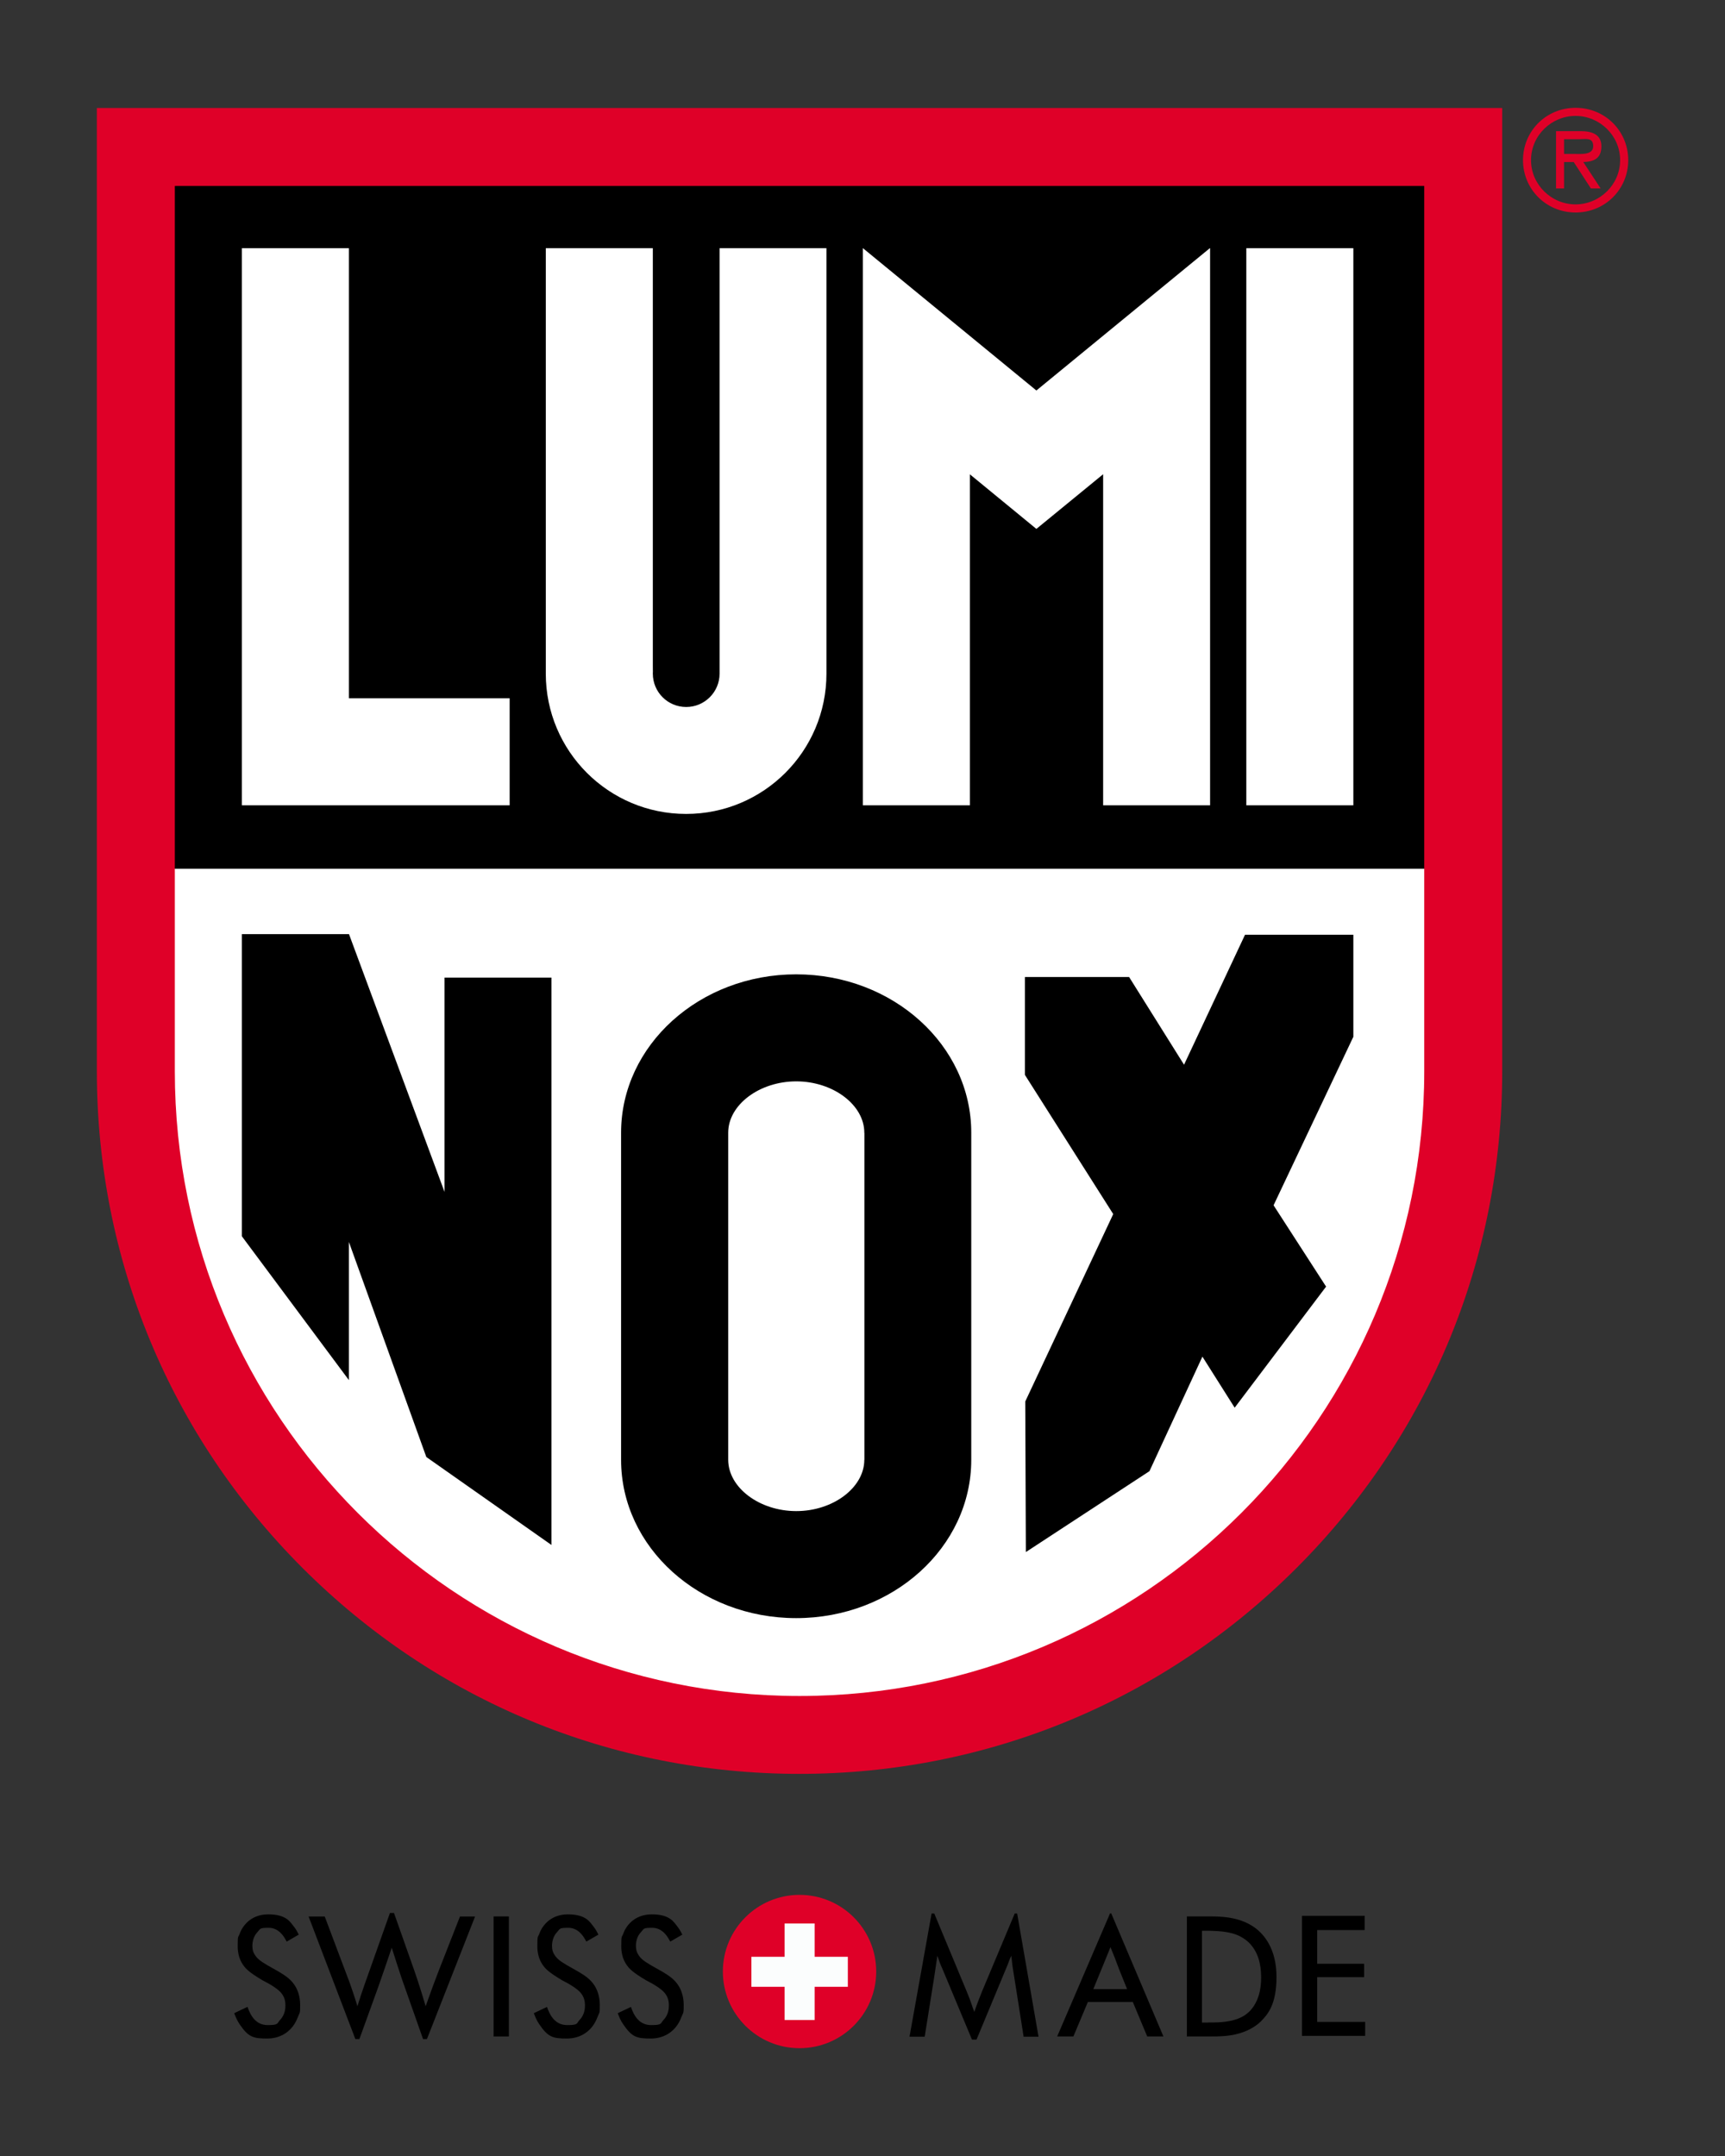 <svg viewBox="0 0 2000 2500" version="1.1" xmlns="http://www.w3.org/2000/svg">
  <rect x="0" y="0" width="2000" height="2500" fill="#333333" stroke="none"/>
  <defs>
    <style>
      .cls-1 {
        fill: #fff;
      }

      .cls-2 {
        fill: #fbfdfd;
      }

      .cls-3 {
        fill: #df0028;
      }
    </style>
  </defs>
  
  <g>
    <g id="Layer_1">
      <g>
        <path d="M287,2327.1c3.7,11,10.1,21.1,23.4,21.1s10.5-2,14.6-6.3c5.9-6.3,5.9-14,5.9-16.9,0-13.2-8.9-18.6-19-24.7l-7.5-4c-6.3-3.8-14.4-8.7-19.5-14-3.8-4.3-9.3-11.7-9.3-25.4s.6-9.9,2.2-14.4c2.6-7.5,11.6-22.7,33.3-22.7s25.8,9.7,29.8,14.4c2.6,3.4,3.8,5.7,5.5,9.1l-14,8.1c-.6-1.2-1.2-2.2-1.8-3.2-1.6-2.7-7.5-12.8-18.9-12.8s-9.3.8-14,5.9c-3.5,3.9-5.1,10-5.1,15s1.2,7.5,2.2,9.3c2.8,4.9,6.1,7.9,15.2,13.2l13.6,7.7c7.5,4.5,13.8,8.7,18.5,16.2,2.2,3.4,5.9,11.2,5.9,21.9s-.2,8.1-2.8,14.6c-5.7,15.4-18.9,24.6-35.3,24.6s-21.9-1.6-32.1-16.6c-2.9-4.4-4.3-7.9-6.3-12.8l15.4-7.3Z"></path>
        <path d="M490.5,2364.4l-24.8-70.4c-4-11.8-7.7-23.7-11.5-35.5-5.1,15-10.2,30-15.4,44.8l-22.1,61.1h-4.7l-54.2-142.1h18.7l24.7,65.6c2.6,6.5,4.9,13,7.1,19.5,2.2,6.3,4.2,12.6,6.1,19,2.6-8.7,5.5-17.4,8.5-25.8l29.2-82.4h4.7l23.7,67.2c2.4,6.9,4.7,13.8,6.9,20.9,2.2,6.7,4.1,13.4,6.1,20.1,2.8-7.5,5.3-15,8.1-22.5,2.2-5.9,4.5-11.9,6.7-17.8l25-63.8h17.5l-55.8,142.1h-4.5Z"></path>
        <rect height="139.2" width="17.7" y="2222.2" x="572.3"></rect>
        <path d="M634.2,2327.1c3.7,11,10.1,21.1,23.5,21.1s10.4-2,14.6-6.3c5.9-6.3,5.9-14,5.9-16.9,0-13.2-8.9-18.6-18.9-24.7l-7.5-4c-6.3-3.8-14.4-8.7-19.5-14-3.8-4.3-9.3-11.7-9.3-25.4s.6-9.9,2.2-14.4c2.6-7.5,11.6-22.7,33.3-22.7s25.8,9.7,29.8,14.4c2.6,3.4,3.8,5.7,5.5,9.1l-14,8.1c-.6-1.2-1.2-2.2-1.8-3.2-1.6-2.7-7.5-12.8-18.9-12.8s-9.3.8-14,5.9c-3.5,3.9-5.1,10-5.1,15s1.2,7.5,2.2,9.3c2.8,4.9,6.1,7.9,15.2,13.2l13.6,7.7c7.5,4.5,13.8,8.7,18.5,16.2,2.2,3.4,5.9,11.2,5.9,21.9s-.2,8.1-2.8,14.6c-5.7,15.4-18.9,24.6-35.3,24.6s-21.9-1.6-32.1-16.6c-3-4.4-4.3-7.9-6.3-12.8l15.4-7.3Z"></path>
        <path d="M731.5,2327.1c3.7,11,10.1,21.1,23.5,21.1s10.4-2,14.6-6.3c5.9-6.3,5.9-14,5.9-16.9,0-13.2-8.9-18.6-18.9-24.7l-7.5-4c-6.3-3.8-14.4-8.7-19.5-14-3.8-4.3-9.3-11.7-9.3-25.4s.6-9.9,2.2-14.4c2.5-7.5,11.6-22.7,33.3-22.7s25.8,9.7,29.8,14.4c2.6,3.4,3.8,5.7,5.5,9.1l-14,8.1c-.6-1.2-1.2-2.2-1.8-3.2-1.6-2.7-7.5-12.8-18.9-12.8s-9.3.8-14,5.9c-3.6,3.9-5.1,10-5.1,15s1.2,7.5,2.2,9.3c2.7,4.9,6.1,7.9,15.2,13.2l13.6,7.7c7.5,4.5,13.8,8.7,18.5,16.2,2.2,3.4,5.9,11.2,5.9,21.9s-.2,8.1-2.8,14.6c-5.7,15.4-18.9,24.6-35.3,24.6s-21.9-1.6-32.1-16.6c-3-4.4-4.4-7.9-6.3-12.8l15.4-7.3Z"></path>
        <path d="M1186.8,2361.6l-11.6-73.7c-1.2-6.7-2-13.4-2.7-20.1-1.6,3.3-3,6.9-4.2,10.4l-36.1,86.8h-5.3l-33.9-81.2c-1.2-2.6-2.2-4.9-3.2-7.5-1-3-2-5.7-3-8.5l-3.5,23.7-11.2,70.2h-17.6l25.6-142.9h3.1l37,88.9c1.8,4.6,3.8,9.1,5.3,13.6,1.4,4,2.7,7.9,4.1,11.6,2.8-8.1,5.9-16.2,9.1-24l37.8-90.1h2.8l24.8,142.9h-17.6Z"></path>
        <path d="M1330.1,2361.4l-16.7-40h-52.1l-16.8,40h-18.8l61.3-142.7h1.4l60.5,142.7h-19ZM1297,2282.1c-3-8.1-6.1-16.2-9.5-24.3-1.8,4.5-3.7,9.1-5.5,13.6l-14.4,35.1h39.2l-9.9-24.5Z"></path>
        <path d="M1376.1,2222.2h26.8c3.3,0,6.6,0,9.9.2,6.3.4,25.8,1,42.3,13,11,8.1,24.9,25,24.9,57s-10.1,43.4-18.3,51.7c-3,2.9-9.1,7.9-19.1,11.8-14.2,5.5-27.8,5.5-42.4,5.5h-24.1v-139.2ZM1400.9,2345.2c4.2,0,8.1,0,12.2-.2,24.6-1.4,34.7-9.7,41-19.5,4.1-6.7,8.1-16,8.1-32.9-.2-17.1-4.2-26.4-8.5-33.1-1.6-2.4-4.8-6.9-10.4-10.8-12.2-8.9-27.6-9.5-42-9.9h-7.7v106.5h7.3Z"></path>
        <polygon points="1509.5 2360.7 1509.5 2221.5 1582.2 2221.5 1582.2 2238 1527.2 2238 1527.2 2277.1 1581.6 2277.1 1581.6 2292.6 1527.2 2292.6 1527.2 2344.5 1582.8 2344.5 1582.8 2360.7 1509.5 2360.7"></polygon>
        <path d="M1015.9,2286.1c0,49.1-39.8,88.9-88.9,88.9s-88.9-39.8-88.9-88.9,39.8-88.9,88.9-88.9,88.9,39.8,88.9,88.9" class="cls-3"></path>
        <polygon points="983 2269 944.5 2269 944.5 2230.4 909.7 2230.4 909.7 2269 871.2 2269 871.2 2303.8 909.7 2303.8 909.7 2342.3 944.5 2342.3 944.5 2303.8 983 2303.8 983 2269" class="cls-2"></polygon>
        <path d="M1765.8,185.7c0-33.8,26.9-60.7,61-60.7s61,26.9,61,60.7-26.9,60.7-61,60.7-61-26.9-61-60.7M1878.4,185.7c0-28.6-23.8-51.3-51.7-51.3s-51.6,22.7-51.6,51.3,23.8,51.3,51.6,51.3,51.7-22.7,51.7-51.3M1855.7,218.5h-11.2l-19.9-30.6h-11.2v30.6h-9.3v-66.4h28.9c12,0,23.7,3.3,23.7,17.6s-9.2,17.9-21,18.2l20.1,30.6ZM1824.5,178.5c8.2,0,22.7,1.6,22.7-9s-9-8.1-16.1-8.1h-17.7v17.1h11.2Z" class="cls-3"></path>
        <path d="M1660.5,204.4v1039.8c0,405.1-328.4,733.6-733.5,733.6S193.4,1649.3,193.4,1244.2V204.4h1467.1Z" class="cls-1"></path>
        <rect height="793.8" width="1452.9" y="213.6" x="200.7"></rect>
        <polygon points="1188.3 1246.4 1188.3 1132.9 1309.1 1132.9 1372.8 1234.6 1443.5 1083.9 1569.1 1083.9 1569.1 1202.2 1476.6 1397.6 1537.5 1491.9 1431.5 1632.3 1394.1 1573.1 1332.7 1705.9 1189.4 1799.7 1188.7 1625.1 1290.7 1407.8 1188.3 1246.4"></polygon>
        <polygon points="515.4 1133.6 515.4 1382.1 404.6 1083.1 404.4 1083.2 280.4 1083.2 280.4 1433.5 404.5 1600.3 404.5 1440.1 494.3 1689.5 639.4 1791.5 639.4 1133.6 515.4 1133.6"></polygon>
        <polygon points="1402.8 288 1402.8 287.7 1201.6 452.8 1000.4 287.7 1000.4 287.8 1000.4 287.8 1000.4 933.8 1124.5 933.8 1124.5 550 1201.6 613.3 1279 549.9 1279 933.8 1403 933.8 1403 287.8 1402.8 288" class="cls-1"></polygon>
        <rect height="646" width="124.1" y="287.8" x="1445" class="cls-1"></rect>
        <polygon points="404.5 809.7 404.5 287.8 280.4 287.8 280.4 809.7 280.4 933.8 404.5 933.8 590.9 933.8 590.9 809.7 404.5 809.7" class="cls-1"></polygon>
        <path d="M958.4,287.8h-124.1v491.7h0c0,.5,0,1.1,0,1.6,0,21.3-17.3,38.7-38.7,38.7s-38.7-17.3-38.7-38.7,0-1.1.1-1.6h-.1v-491.7h-124.1v491.7h0c0,.5,0,1.1,0,1.6,0,89.9,72.8,162.7,162.7,162.7s162.7-72.8,162.7-162.7,0-1.1,0-1.6h0v-491.7Z" class="cls-1"></path>
        <path d="M1126.1,1314.2h0c0-.3,0-.5,0-.8,0-101.4-90.9-183.6-203-183.6s-203,82.2-203,183.6,0,.3,0,.4h0v379h0c0,101.4,90.9,183.5,203,183.5s203-82.2,203-183.6v-378.4ZM1002.2,1692.8h-.1c-.1,32.2-36.2,59.4-78.9,59.4s-78.8-27.2-78.9-59.4h0v-379h0c0-.1,0-.3,0-.4,0-32.3,36.2-59.5,78.9-59.5s78.9,27.3,78.9,59.5v.4h.1v379Z"></path>
        <path d="M1651.3,215.6v1026.7c0,400-324.3,724.3-724.3,724.3S202.7,1642.3,202.7,1242.3s0-.3,0-.4V215.6h1448.6ZM1741.7,125.2H112.3v1116c0,.3,0,.7,0,1,0,217.6,84.7,422.2,238.6,576.1,153.9,153.9,358.4,238.6,576.1,238.6s422.2-84.8,576.1-238.6c153.9-153.9,238.6-358.5,238.6-576.1V125.2Z" class="cls-3"></path>
      </g>
    </g>
  </g>
</svg>